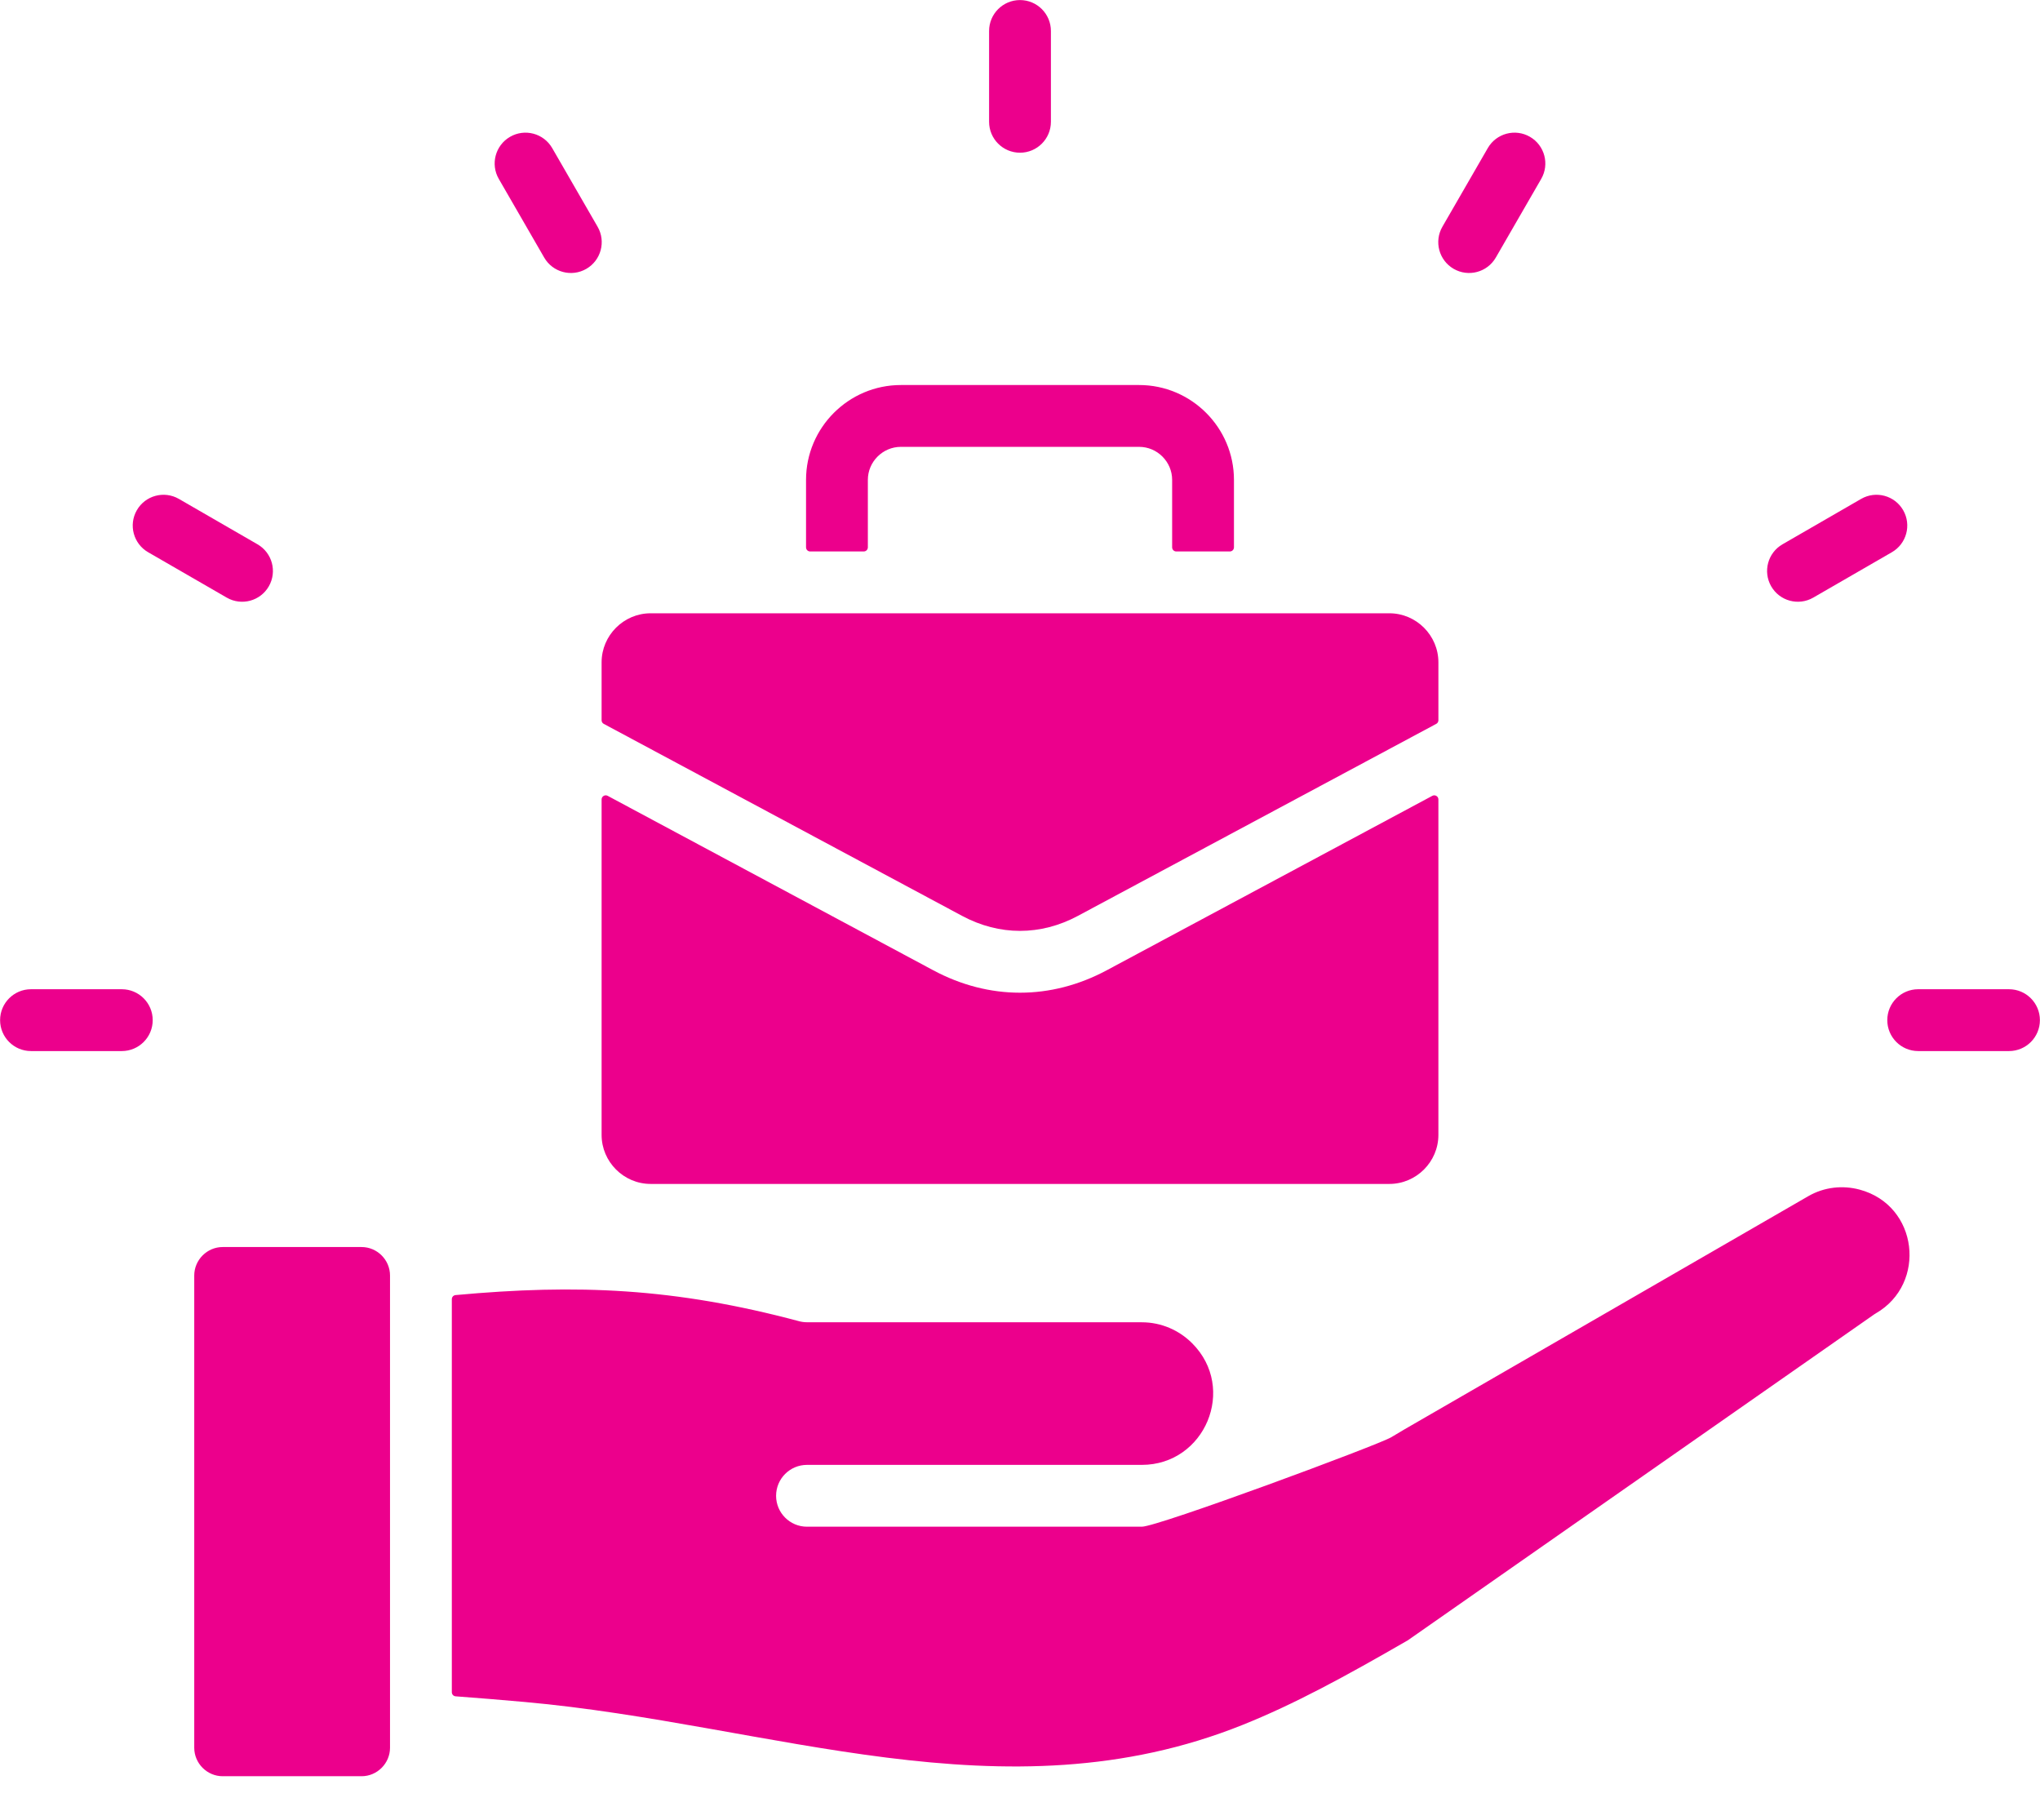 <?xml version="1.0" encoding="UTF-8" standalone="no"?><svg xmlns="http://www.w3.org/2000/svg" xmlns:xlink="http://www.w3.org/1999/xlink" fill="#ec008c" height="413.6" preserveAspectRatio="xMidYMid meet" version="1" viewBox="18.2 48.2 463.6 413.6" width="463.6" zoomAndPan="magnify"><g id="change1_1"><path clip-rule="evenodd" d="M474.754,272.969c3.879,0,7.024,3.145,7.024,7.024c0,3.879-3.145,7.024-7.024,7.024H454.12 c-3.879,0-7.024-3.145-7.024-7.024c0-3.879,3.145-7.024,7.024-7.024H474.754L474.754,272.969z M106.832,445.324V338.006 c0-3.54-2.922-6.461-6.461-6.461H68.805c-3.54,0-6.461,2.922-6.461,6.461v107.318c0,3.54,2.922,6.461,6.461,6.461h31.566 C103.91,451.785,106.832,448.864,106.832,445.324L106.832,445.324z M277.685,348.643h-76.093v-0.008 c-0.598,0-1.206-0.077-1.811-0.239c-28.277-7.559-50.399-8.475-78.051-5.935c-0.484,0.044-0.851,0.447-0.851,0.933v89.302 c0,0.492,0.377,0.898,0.868,0.934c5.088,0.375,10.308,0.803,15.728,1.289c56.048,5.022,108.853,26.939,163.074,5.22 c11.821-4.735,23.278-10.979,37.463-19.168l0.007,0.012l106.116-74.148c0.007-0.005,0.013-0.009,0.021-0.014 c0.113-0.075,0.23-0.148,0.349-0.216c11.63-6.716,9.672-24.526-3.7-28.109c-3.827-1.025-8.025-0.61-11.67,1.495l-91.728,52.959 c-0.201,0.116-1.471,0.877-3.058,1.82c-2.991,1.777-53.01,20.319-56.663,20.319h-76.093c-3.879,0-7.024-3.145-7.024-7.024 c0-3.879,3.145-7.024,7.024-7.024h76.093c14.34,0,21.681-17.386,11.435-27.633C286.181,350.467,282.132,348.643,277.685,348.643 L277.685,348.643z M345.083,198.683c0-6.11-5.024-11.135-11.135-11.135H166.052c-6.11,0-11.135,5.024-11.135,11.135v13.168 c0,0.354,0.182,0.658,0.494,0.825l81.45,43.634c8.461,4.532,17.818,4.532,26.278,0l81.45-43.634 c0.312-0.167,0.494-0.471,0.494-0.825V198.683L345.083,198.683z M298.623,172.565v-15.338c0-11.862-9.68-21.543-21.543-21.543 h-54.16c-11.863,0-21.543,9.68-21.543,21.543v15.338c0,0.516,0.42,0.936,0.936,0.936h12.175c0.516,0,0.936-0.42,0.936-0.936v-15.338 c0-4.108,3.387-7.495,7.495-7.495h54.16c4.108,0,7.495,3.387,7.495,7.495v15.338c0,0.516,0.42,0.936,0.936,0.936h12.175 C298.203,173.501,298.623,173.081,298.623,172.565L298.623,172.565z M343.704,229.024c0.298-0.16,0.633-0.152,0.923,0.022 c0.29,0.174,0.455,0.464,0.455,0.803v76.222c0,6.11-5.025,11.135-11.135,11.135H166.052c-6.11,0-11.135-5.025-11.135-11.135v-76.222 c0-0.339,0.165-0.629,0.455-0.803c0.291-0.174,0.625-0.182,0.923-0.022l73.981,39.633c12.695,6.801,26.752,6.801,39.447,0 L343.704,229.024L343.704,229.024z M25.246,287.017c-3.879,0-7.024-3.145-7.024-7.024c0-3.879,3.145-7.024,7.024-7.024H45.88 c3.879,0,7.024,3.145,7.024,7.024c0,3.879-3.145,7.024-7.024,7.024H25.246L25.246,287.017z M51.873,173.679 c-3.348-1.924-4.503-6.199-2.579-9.548c1.924-3.349,6.199-4.503,9.548-2.579l17.87,10.317c3.348,1.924,4.503,6.199,2.579,9.548 c-1.924,3.348-6.199,4.503-9.548,2.579L51.873,173.679L51.873,173.679z M131.559,88.862c-1.939-3.348-0.797-7.636,2.552-9.575 c3.349-1.939,7.636-0.797,9.575,2.552l10.317,17.87c1.939,3.348,0.797,7.636-2.552,9.575c-3.348,1.939-7.636,0.797-9.575-2.552 L131.559,88.862L131.559,88.862z M242.976,55.239c0-3.879,3.145-7.024,7.024-7.024c3.879,0,7.024,3.145,7.024,7.024v20.634 c0,3.879-3.145,7.024-7.024,7.024c-3.879,0-7.024-3.145-7.024-7.024V55.239L242.976,55.239z M356.314,81.838 c1.939-3.348,6.227-4.491,9.575-2.552c3.349,1.939,4.491,6.227,2.552,9.575l-10.317,17.87c-1.939,3.348-6.227,4.491-9.575,2.552 c-3.348-1.939-4.491-6.227-2.552-9.575L356.314,81.838L356.314,81.838z M441.159,161.552c3.348-1.924,7.623-0.77,9.548,2.579 c1.924,3.348,0.77,7.623-2.579,9.548l-17.87,10.317c-3.348,1.924-7.623,0.77-9.548-2.579c-1.924-3.348-0.77-7.623,2.579-9.548 L441.159,161.552z" fill-rule="evenodd"/></g></svg>